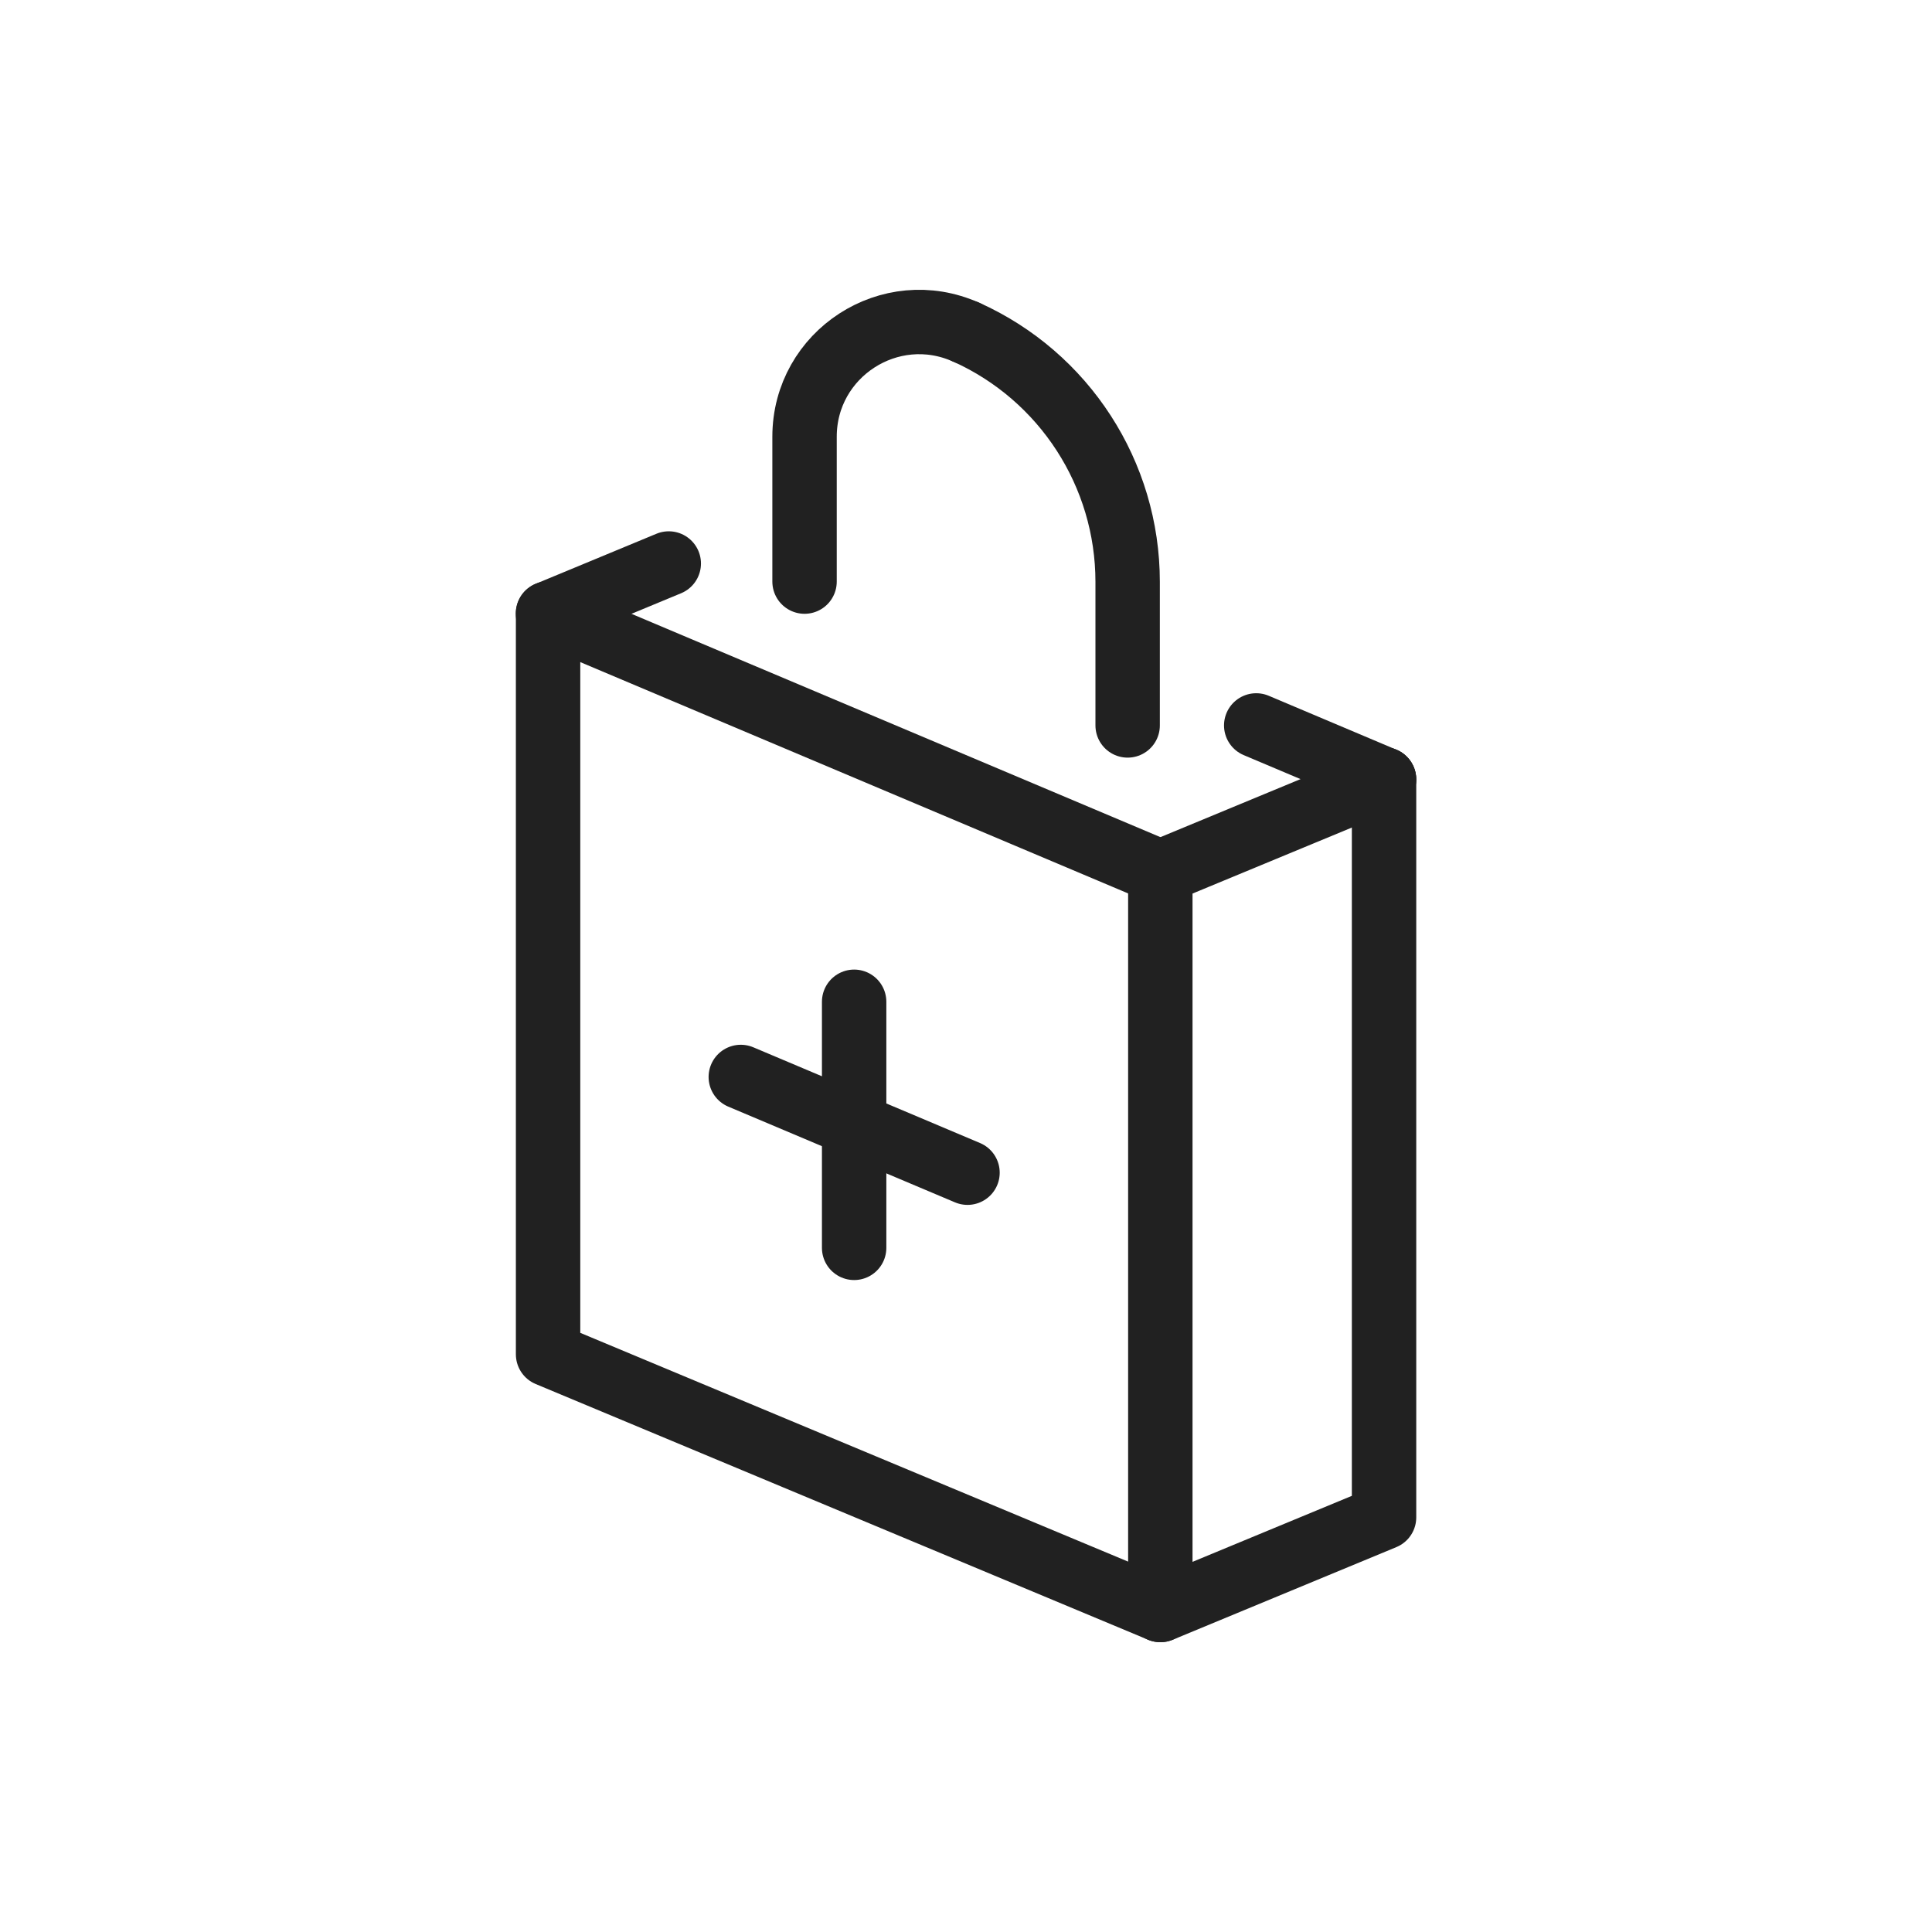 <svg width="60" height="60" viewBox="0 0 60 60" fill="none" xmlns="http://www.w3.org/2000/svg">
<path d="M36.035 27.082L42.98 24.205" stroke="#212121" stroke-width="2" stroke-linecap="round" stroke-linejoin="round"/>
<path d="M36.034 27.082L17.017 19.053" stroke="#212121" stroke-width="2" stroke-linecap="round" stroke-linejoin="round"/>
<path d="M36.035 50V27.083" stroke="#212121" stroke-width="2" stroke-linecap="round" stroke-linejoin="round"/>
<path d="M42.983 24.206V47.123L36.038 50L17.021 42.059V41.642V30.559V19.054L20.769 17.5" stroke="#212121" stroke-width="2" stroke-linecap="round" stroke-linejoin="round"/>
<path d="M39.013 22.529L42.982 24.206" stroke="#212121" stroke-width="2" stroke-linecap="round" stroke-linejoin="round"/>
<path d="M30.003 10.316V10.316C27.648 9.259 24.986 10.982 24.986 13.563V18.062" stroke="#212121" stroke-width="2" stroke-linecap="round" stroke-linejoin="round"/>
<path d="M35.02 22.529V18.07C35.02 14.722 33.056 11.687 30.004 10.314V10.314" stroke="#212121" stroke-width="2" stroke-linecap="round" stroke-linejoin="round"/>
<path d="M26.526 38.753V31.111" stroke="#212121" stroke-width="2" stroke-linecap="round" stroke-linejoin="round"/>
<path d="M30.047 36.419L23.006 33.446" stroke="#212121" stroke-width="2" stroke-linecap="round" stroke-linejoin="round"/>
</svg>
